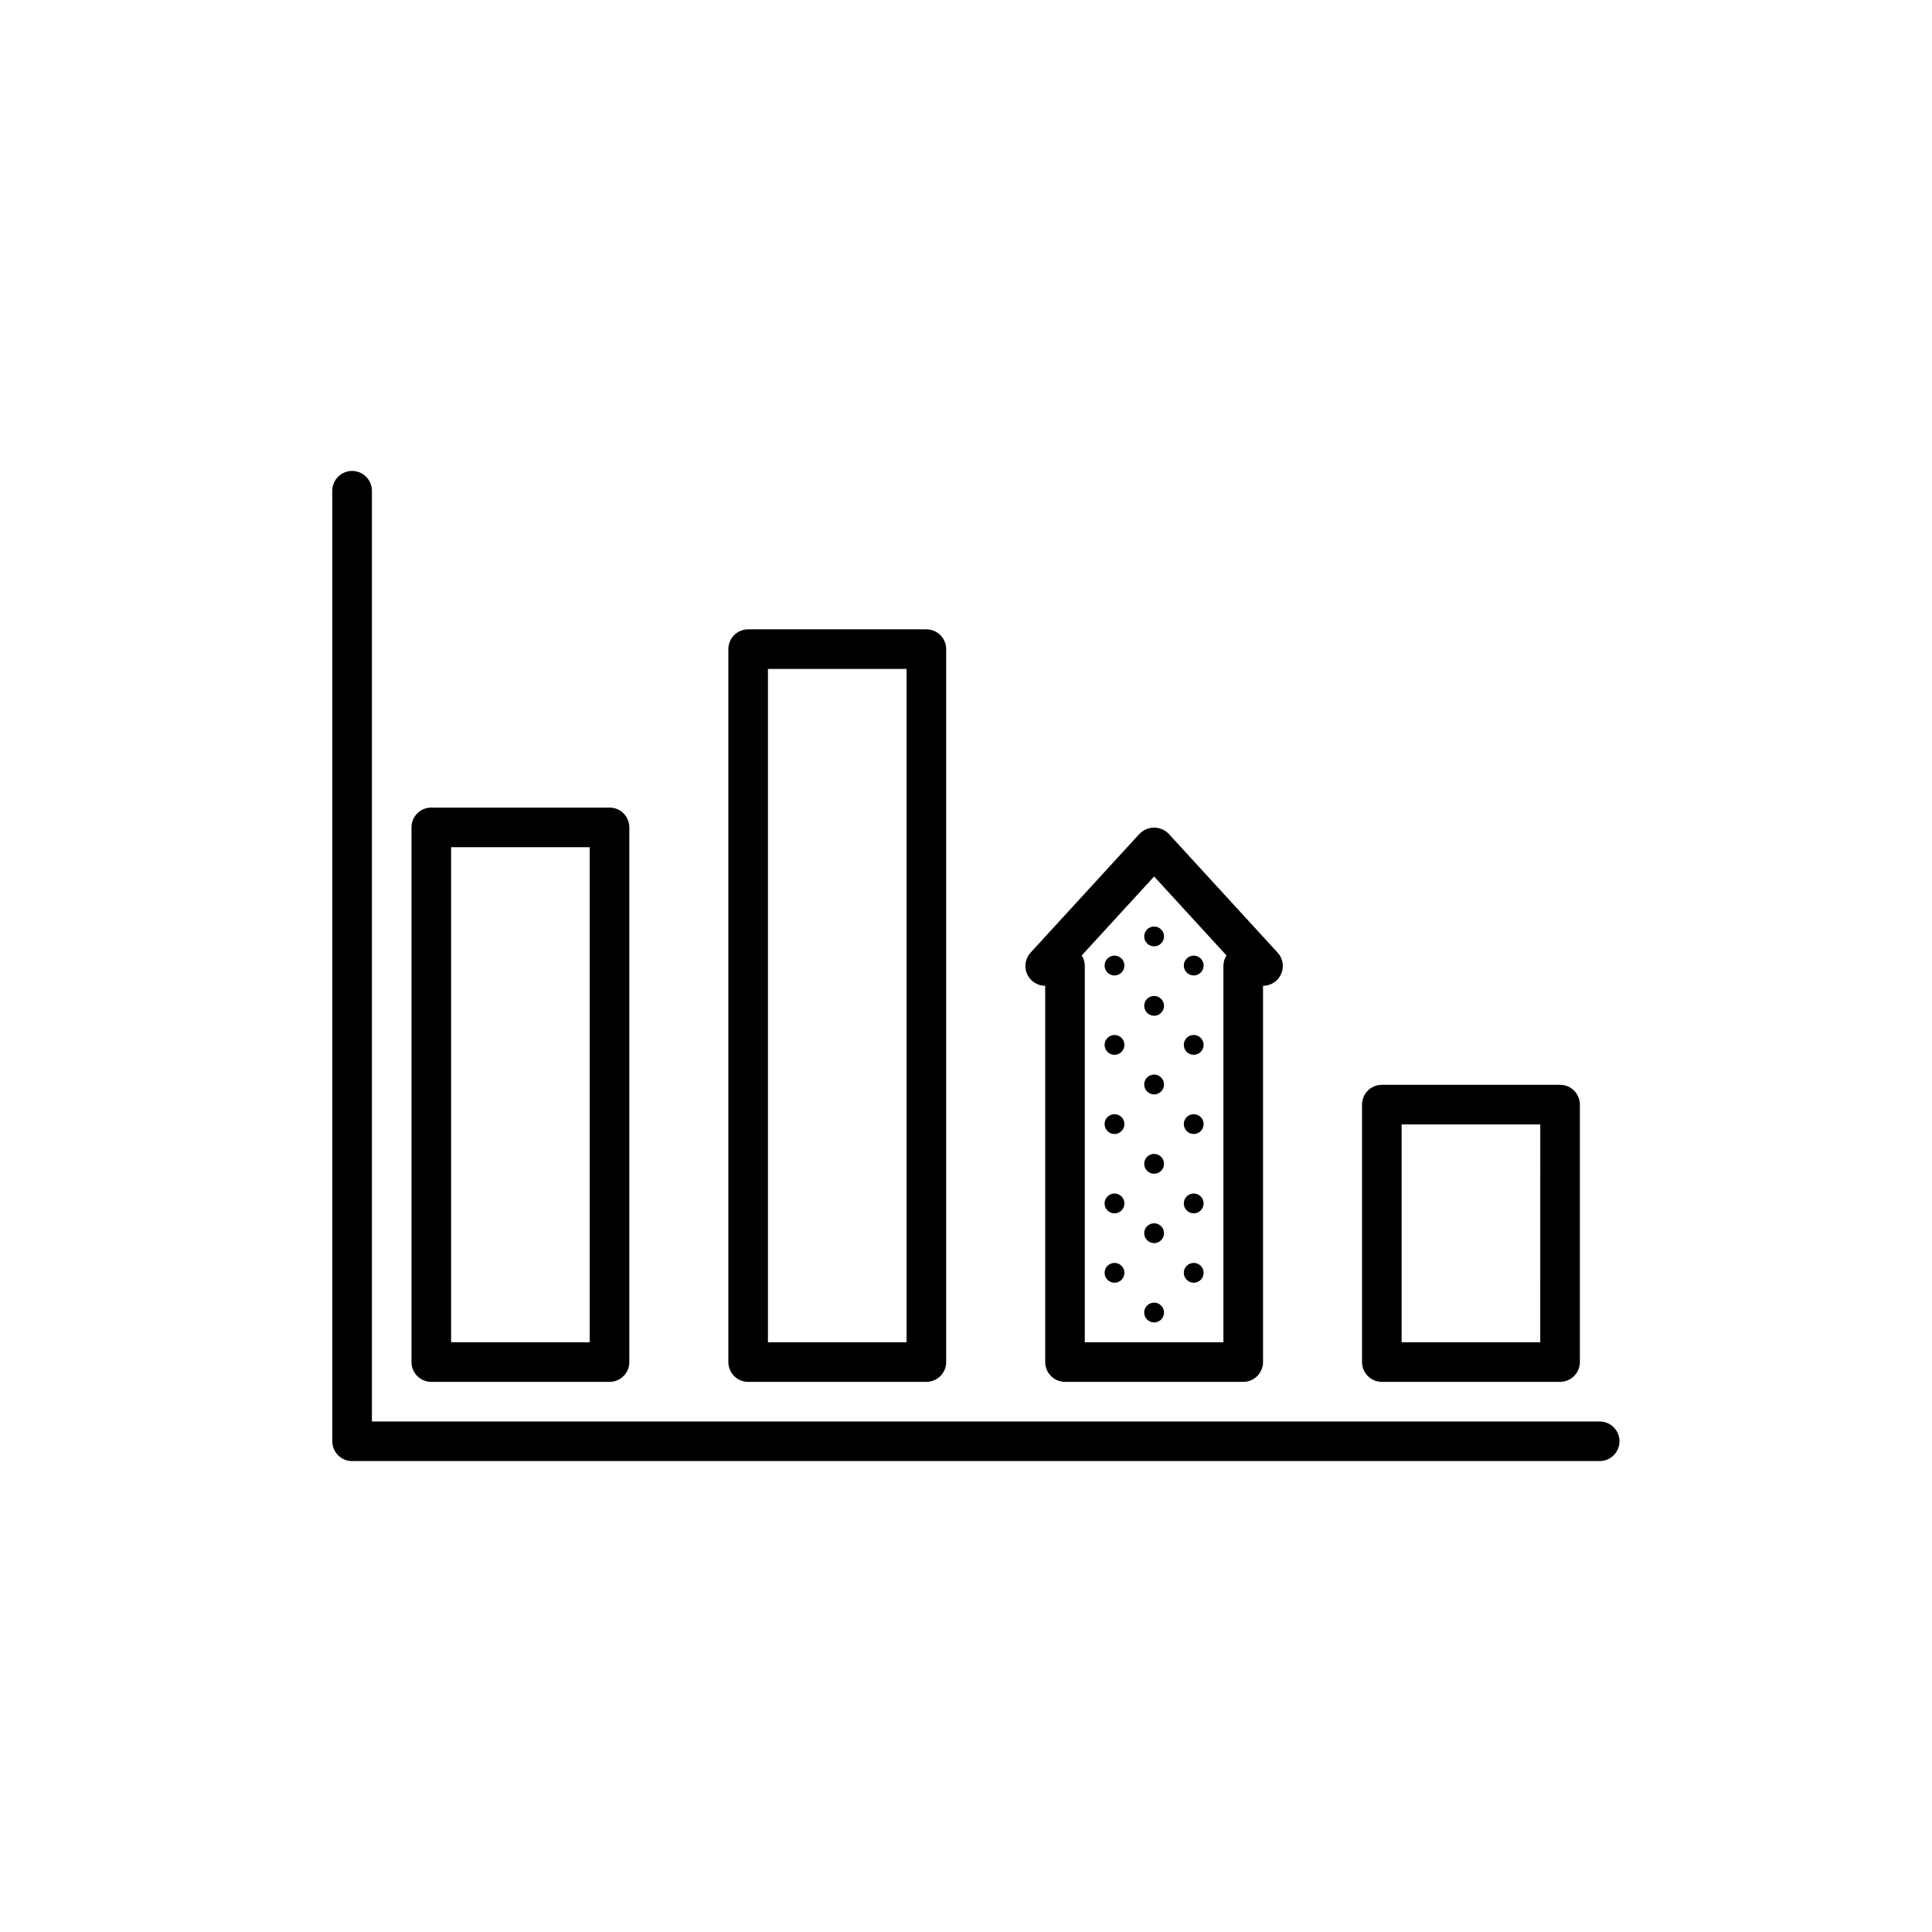 <?xml version="1.0" encoding="UTF-8"?>
<!-- Uploaded to: SVG Repo, www.svgrepo.com, Generator: SVG Repo Mixer Tools -->
<svg fill="#000000" width="800px" height="800px" version="1.1" viewBox="144 144 512 512" xmlns="http://www.w3.org/2000/svg">
 <path d="m573.18 525.95c0 1.395-0.555 2.727-1.539 3.711s-2.316 1.539-3.711 1.539h-330.62c-2.898 0-5.246-2.352-5.246-5.25v-251.9c0-2.898 2.348-5.25 5.246-5.25 2.898 0 5.25 2.352 5.25 5.25v246.66h325.38c1.395 0 2.727 0.551 3.711 1.535s1.539 2.32 1.539 3.711zm-320.13-20.992v-141.7c0-2.898 2.348-5.246 5.246-5.246h47.234c1.391 0 2.727 0.551 3.711 1.535s1.535 2.32 1.535 3.711v141.7c0 1.395-0.551 2.727-1.535 3.711s-2.32 1.539-3.711 1.539h-47.234c-2.898 0-5.246-2.352-5.246-5.25zm10.496-5.246h36.734v-131.2h-36.734zm73.473 5.246v-188.93c0-2.898 2.348-5.25 5.246-5.25h47.234c1.391 0 2.727 0.555 3.711 1.539 0.984 0.984 1.535 2.316 1.535 3.711v188.93c0 1.395-0.551 2.727-1.535 3.711s-2.32 1.539-3.711 1.539h-47.234c-2.898 0-5.246-2.352-5.246-5.25zm10.496-5.246h36.734v-178.43h-36.734zm68.668-97.602c-0.84-1.902-0.473-4.125 0.934-5.656l28.863-31.488c1.02-1.043 2.414-1.629 3.871-1.629s2.852 0.586 3.867 1.629l28.863 31.488h0.004c1.406 1.531 1.773 3.754 0.934 5.66-0.84 1.902-2.723 3.133-4.805 3.133v99.711c0 1.395-0.555 2.727-1.535 3.711-0.984 0.984-2.32 1.539-3.711 1.539h-47.234c-2.898 0-5.246-2.352-5.246-5.25v-99.711c-2.082 0-3.969-1.23-4.805-3.137zm14.492-4.914h-0.004c0.531 0.84 0.812 1.812 0.812 2.805v99.711h36.734v-99.711c0-0.992 0.281-1.965 0.809-2.805l-19.176-20.918zm74.277 107.76v-68.223c0-2.898 2.352-5.246 5.25-5.246h47.23c1.395 0 2.727 0.551 3.711 1.535 0.984 0.984 1.539 2.32 1.539 3.711v68.223c0 1.395-0.555 2.727-1.539 3.711-0.984 0.984-2.316 1.539-3.711 1.539h-47.23c-2.898 0-5.25-2.352-5.25-5.25zm10.496-5.246h36.734l0.004-57.727h-36.738zm-55.102-34.164c1.059 0 2.016-0.641 2.422-1.621s0.184-2.109-0.566-2.859-1.879-0.973-2.859-0.57c-0.98 0.406-1.621 1.363-1.621 2.426 0 0.695 0.277 1.363 0.77 1.855 0.492 0.492 1.16 0.77 1.855 0.77zm0-21.027c1.059 0 2.016-0.637 2.422-1.617 0.406-0.98 0.184-2.109-0.566-2.859-0.75-0.754-1.879-0.977-2.859-0.57-0.98 0.406-1.621 1.363-1.621 2.426 0 0.695 0.277 1.363 0.77 1.855 0.492 0.492 1.16 0.77 1.855 0.77zm-10.496 10.531c1.059 0 2.016-0.641 2.422-1.621 0.406-0.98 0.184-2.109-0.566-2.859s-1.879-0.973-2.859-0.57c-0.98 0.406-1.621 1.363-1.621 2.426 0 0.695 0.277 1.363 0.77 1.855s1.16 0.77 1.855 0.77zm0-21.027c1.059 0 2.016-0.637 2.422-1.617s0.184-2.109-0.566-2.859c-0.75-0.754-1.879-0.977-2.859-0.57-0.98 0.406-1.621 1.363-1.621 2.426 0 0.695 0.277 1.363 0.77 1.855 0.492 0.492 1.16 0.77 1.855 0.77zm10.496 49.91c1.059 0 2.016-0.641 2.422-1.621s0.184-2.109-0.566-2.859-1.879-0.973-2.859-0.566c-0.98 0.406-1.621 1.359-1.621 2.422 0 0.695 0.277 1.363 0.77 1.855 0.492 0.492 1.16 0.77 1.855 0.77zm-10.496 10.527c1.059 0 2.016-0.637 2.422-1.617s0.184-2.109-0.566-2.859-1.879-0.977-2.859-0.57c-0.98 0.406-1.621 1.363-1.621 2.426 0 0.695 0.277 1.363 0.77 1.855 0.492 0.492 1.16 0.766 1.855 0.766zm0-21.023c1.059 0 2.016-0.641 2.422-1.621 0.406-0.98 0.184-2.109-0.566-2.859s-1.879-0.973-2.859-0.566c-0.98 0.406-1.621 1.363-1.621 2.422 0 0.695 0.277 1.363 0.77 1.855 0.492 0.492 1.16 0.77 1.855 0.77zm10.496-49.91c1.059 0 2.016-0.637 2.422-1.617 0.406-0.98 0.184-2.109-0.566-2.859s-1.879-0.977-2.859-0.57c-0.98 0.406-1.621 1.363-1.621 2.426 0 0.695 0.277 1.363 0.77 1.855 0.492 0.492 1.16 0.77 1.855 0.77zm0-21.023c1.059 0 2.016-0.641 2.422-1.621 0.406-0.98 0.184-2.109-0.566-2.859s-1.879-0.973-2.859-0.566c-0.98 0.406-1.621 1.363-1.621 2.422 0 0.695 0.277 1.363 0.77 1.855 0.492 0.492 1.16 0.77 1.855 0.77zm-20.992 63.043c1.062 0 2.016-0.641 2.422-1.621s0.184-2.109-0.566-2.859-1.879-0.973-2.859-0.57c-0.98 0.406-1.621 1.363-1.621 2.426 0 0.695 0.277 1.363 0.77 1.855 0.492 0.492 1.16 0.77 1.855 0.77zm0-21.027c1.062 0 2.016-0.637 2.422-1.617 0.406-0.98 0.184-2.109-0.566-2.859-0.75-0.754-1.879-0.977-2.859-0.57s-1.621 1.363-1.621 2.426c0 0.695 0.277 1.363 0.77 1.855 0.492 0.492 1.16 0.77 1.855 0.77zm0 39.414c1.062 0 2.016-0.641 2.422-1.621s0.184-2.109-0.566-2.859-1.879-0.973-2.859-0.566-1.621 1.359-1.621 2.422c0 0.695 0.277 1.363 0.77 1.855 0.492 0.492 1.16 0.77 1.855 0.77zm0-60.406c1.062 0 2.016-0.637 2.422-1.617 0.406-0.98 0.184-2.109-0.566-2.859-0.75-0.754-1.879-0.977-2.859-0.57s-1.621 1.363-1.621 2.426c0 0.695 0.277 1.363 0.77 1.855 0.492 0.492 1.16 0.77 1.855 0.77zm0-21.023c1.062 0 2.016-0.641 2.422-1.621 0.406-0.98 0.184-2.109-0.566-2.859s-1.879-0.973-2.859-0.566c-0.98 0.402-1.621 1.359-1.621 2.422 0 0.695 0.277 1.363 0.77 1.855 0.492 0.492 1.16 0.77 1.855 0.77zm10.496 10.684c1.059 0 2.016-0.641 2.422-1.621 0.406-0.98 0.184-2.109-0.566-2.859s-1.879-0.973-2.859-0.566c-0.98 0.406-1.621 1.363-1.621 2.422 0 0.695 0.277 1.363 0.77 1.855 0.492 0.492 1.16 0.77 1.855 0.77zm0-18.402c1.059 0 2.016-0.641 2.422-1.621 0.406-0.98 0.184-2.106-0.566-2.859-0.75-0.75-1.879-0.973-2.859-0.566-0.98 0.406-1.621 1.363-1.621 2.422 0 0.699 0.277 1.367 0.77 1.859 0.492 0.492 1.16 0.766 1.855 0.766z"/>
</svg>